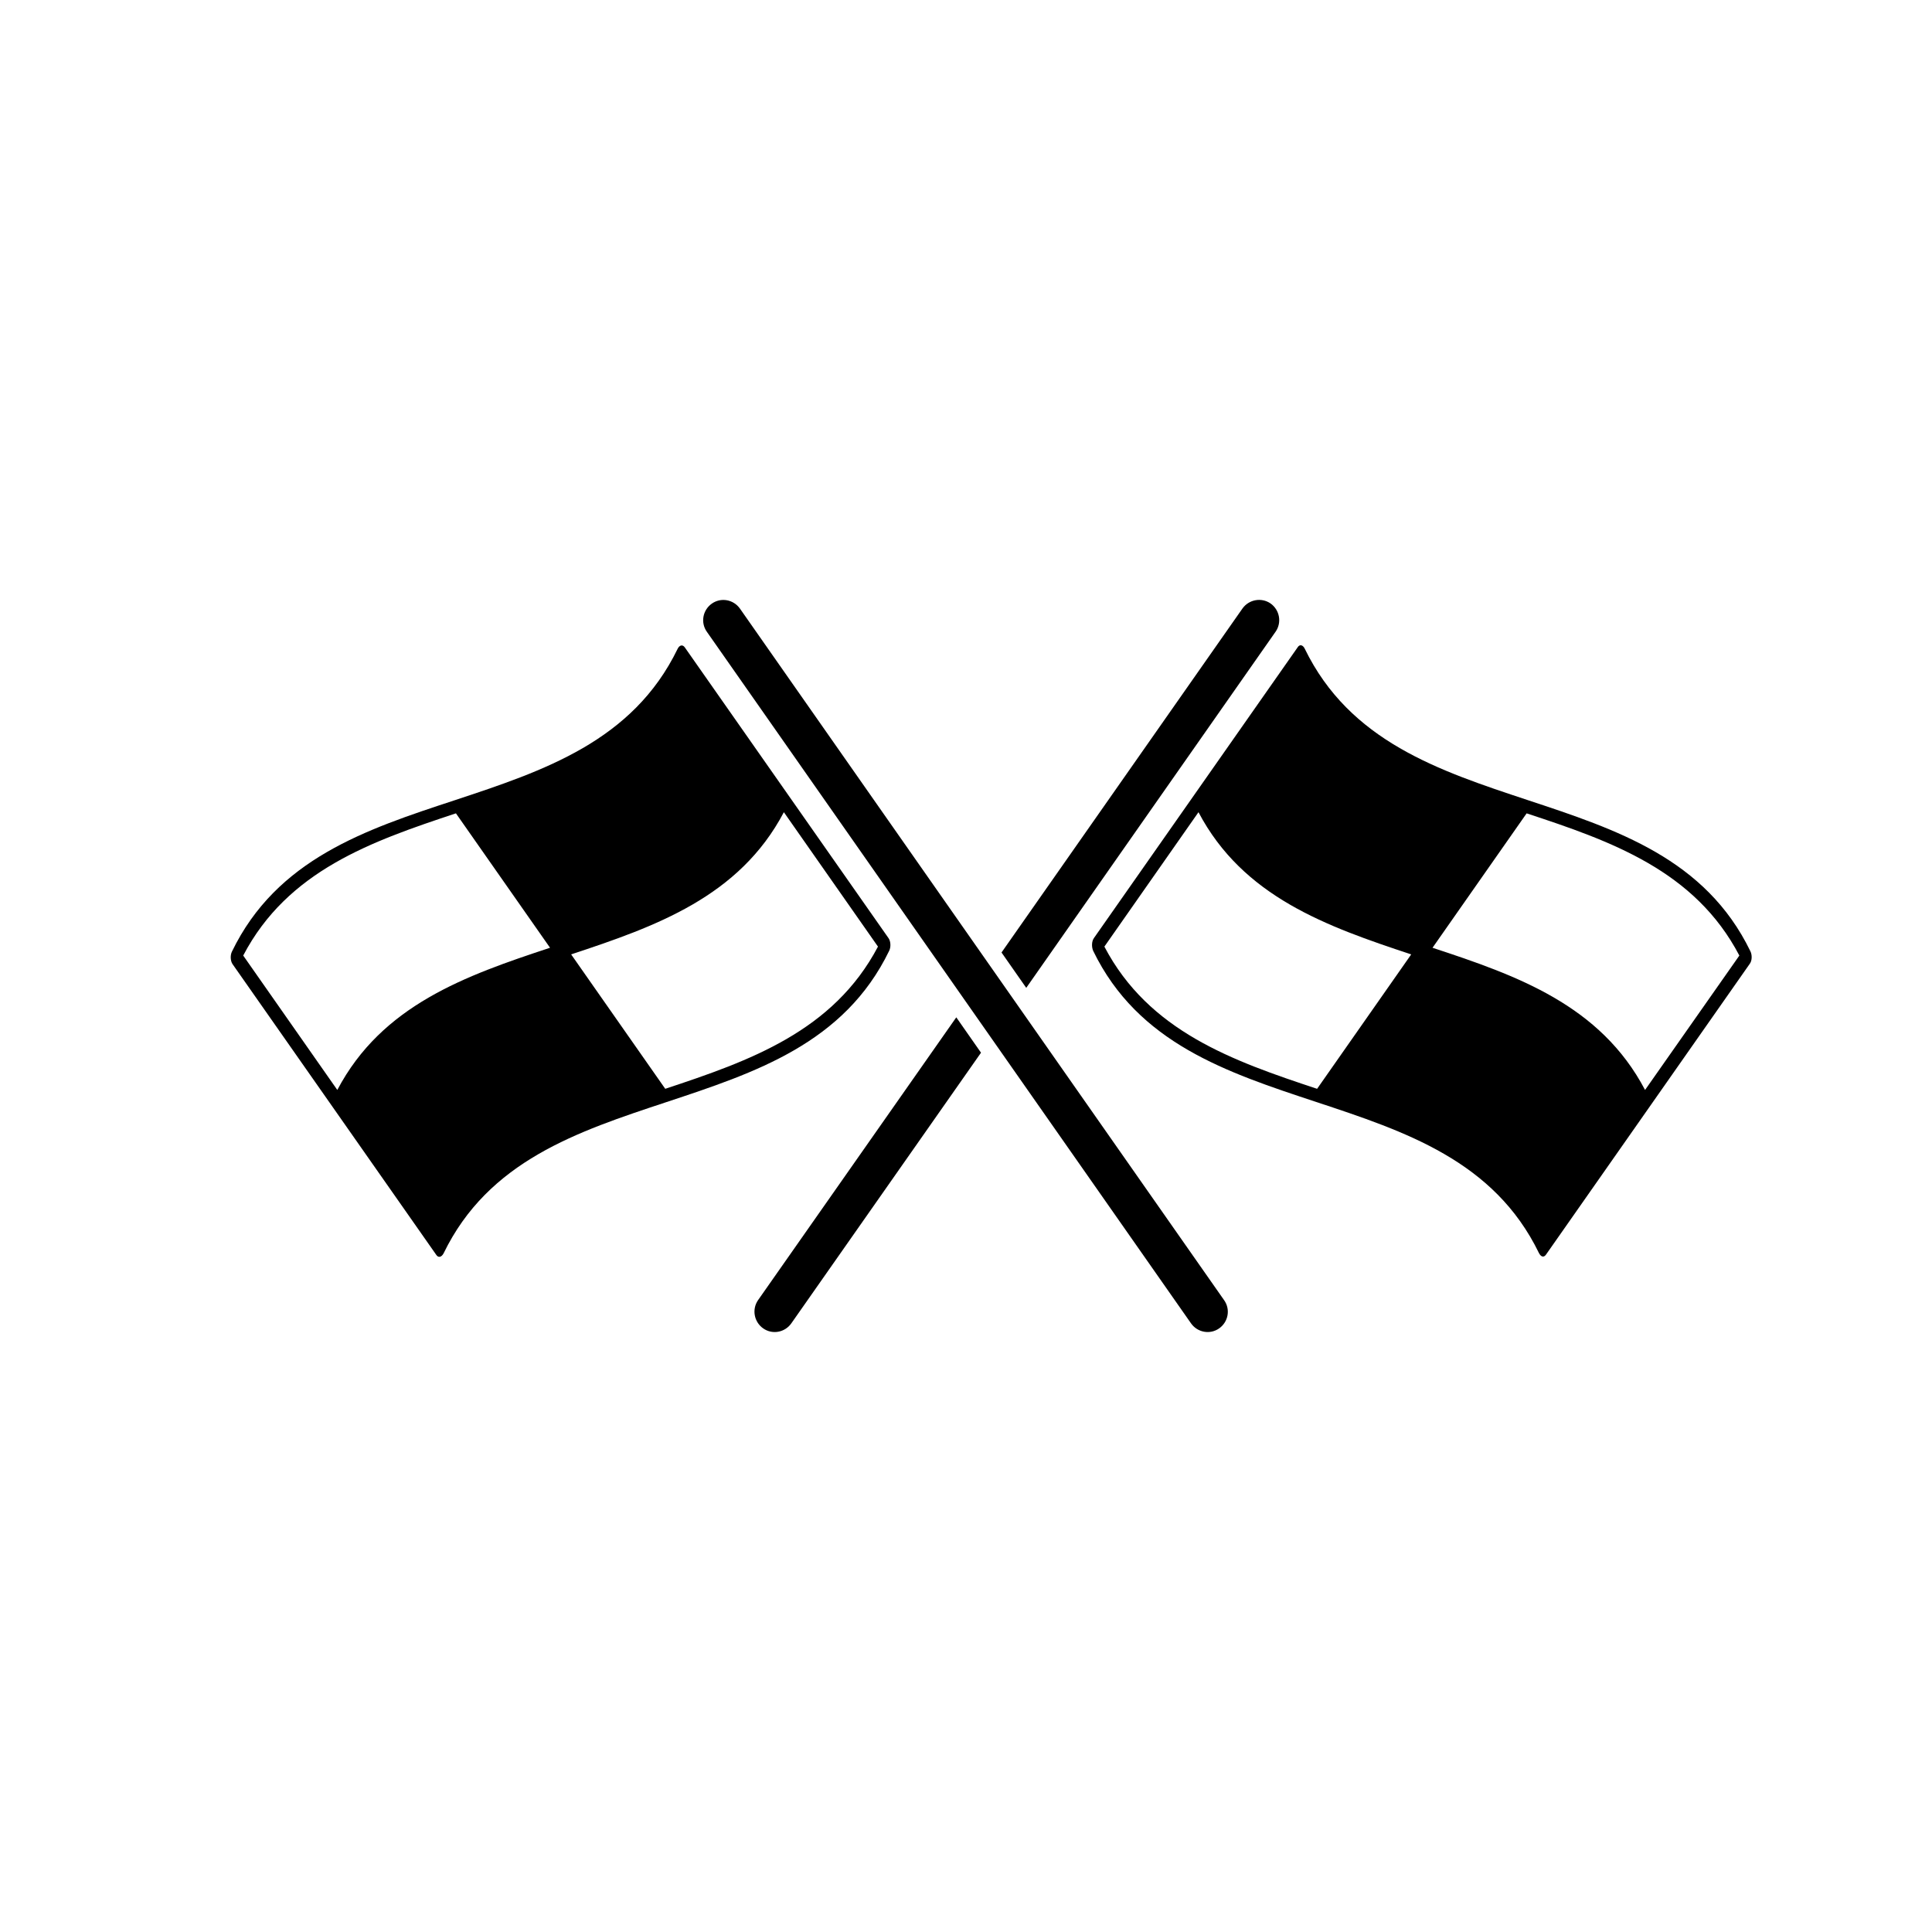 <?xml version="1.0" encoding="UTF-8"?>
<!-- Uploaded to: SVG Repo, www.svgrepo.com, Generator: SVG Repo Mixer Tools -->
<svg fill="#000000" width="800px" height="800px" version="1.1" viewBox="144 144 512 512" xmlns="http://www.w3.org/2000/svg">
 <g>
  <path d="m379.64 395.97c0.504-1.008 0.402-2.519-0.152-3.324l-54.008-77.082c-0.555-0.805-1.41-0.656-1.914 0.402-11.891 24.484-35.469 32.293-59.047 40.102-23.629 7.758-47.156 15.566-59.047 40.102-0.504 1.008-0.402 2.519 0.152 3.324l54.008 77.082c0.555 0.805 1.359 0.605 1.914-0.402 11.891-24.535 35.469-32.293 59.047-40.102 23.578-7.809 47.156-15.566 59.047-40.102zm-146.25 36.879-24.938-35.621c11.789-22.52 34.008-30.277 56.375-37.684l24.938 35.621c-22.422 7.402-44.539 15.215-56.375 37.684zm86.906-0.305-24.938-35.621c22.371-7.406 44.535-15.215 56.375-37.684l24.938 35.621c-11.84 22.469-34.008 30.277-56.375 37.684z"/>
  <path d="m340.09 305.28c-1.715-2.418-5.039-3.023-7.457-1.309s-3.023 5.039-1.309 7.457l128.32 183.29c1.715 2.418 5.039 3.023 7.457 1.309 2.418-1.715 3.023-5.039 1.309-7.457z"/>
  <path d="m548.82 356.02c-23.578-7.809-47.105-15.566-59.047-40.102-0.504-1.059-1.359-1.211-1.863-0.402l-54.008 77.082c-0.605 0.855-0.656 2.316-0.203 3.375 11.891 24.535 35.469 32.242 59.098 40.055 23.578 7.809 47.156 15.566 59.047 40.055 0.555 1.059 1.309 1.211 1.863 0.402l54.008-77.082c0.605-0.805 0.656-2.316 0.152-3.324-11.891-24.492-35.418-32.25-59.047-40.059zm-55.773 76.527c-22.371-7.406-44.586-15.215-56.375-37.684l24.938-35.621c11.84 22.469 34.008 30.277 56.375 37.684zm86.91 0.305c-11.84-22.52-33.957-30.328-56.324-37.684l24.938-35.621c22.371 7.356 44.586 15.164 56.375 37.684z"/>
  <path d="m473.25 305.28-63.836 91.141 6.551 9.371 66.102-94.414c1.664-2.418 1.059-5.742-1.359-7.457-2.422-1.664-5.746-1.059-7.457 1.359z"/>
  <path d="m344.88 488.57c-1.664 2.418-1.059 5.742 1.359 7.457 2.418 1.715 5.742 1.109 7.457-1.309l50.281-71.742-6.551-9.371z"/>
 </g>
</svg>